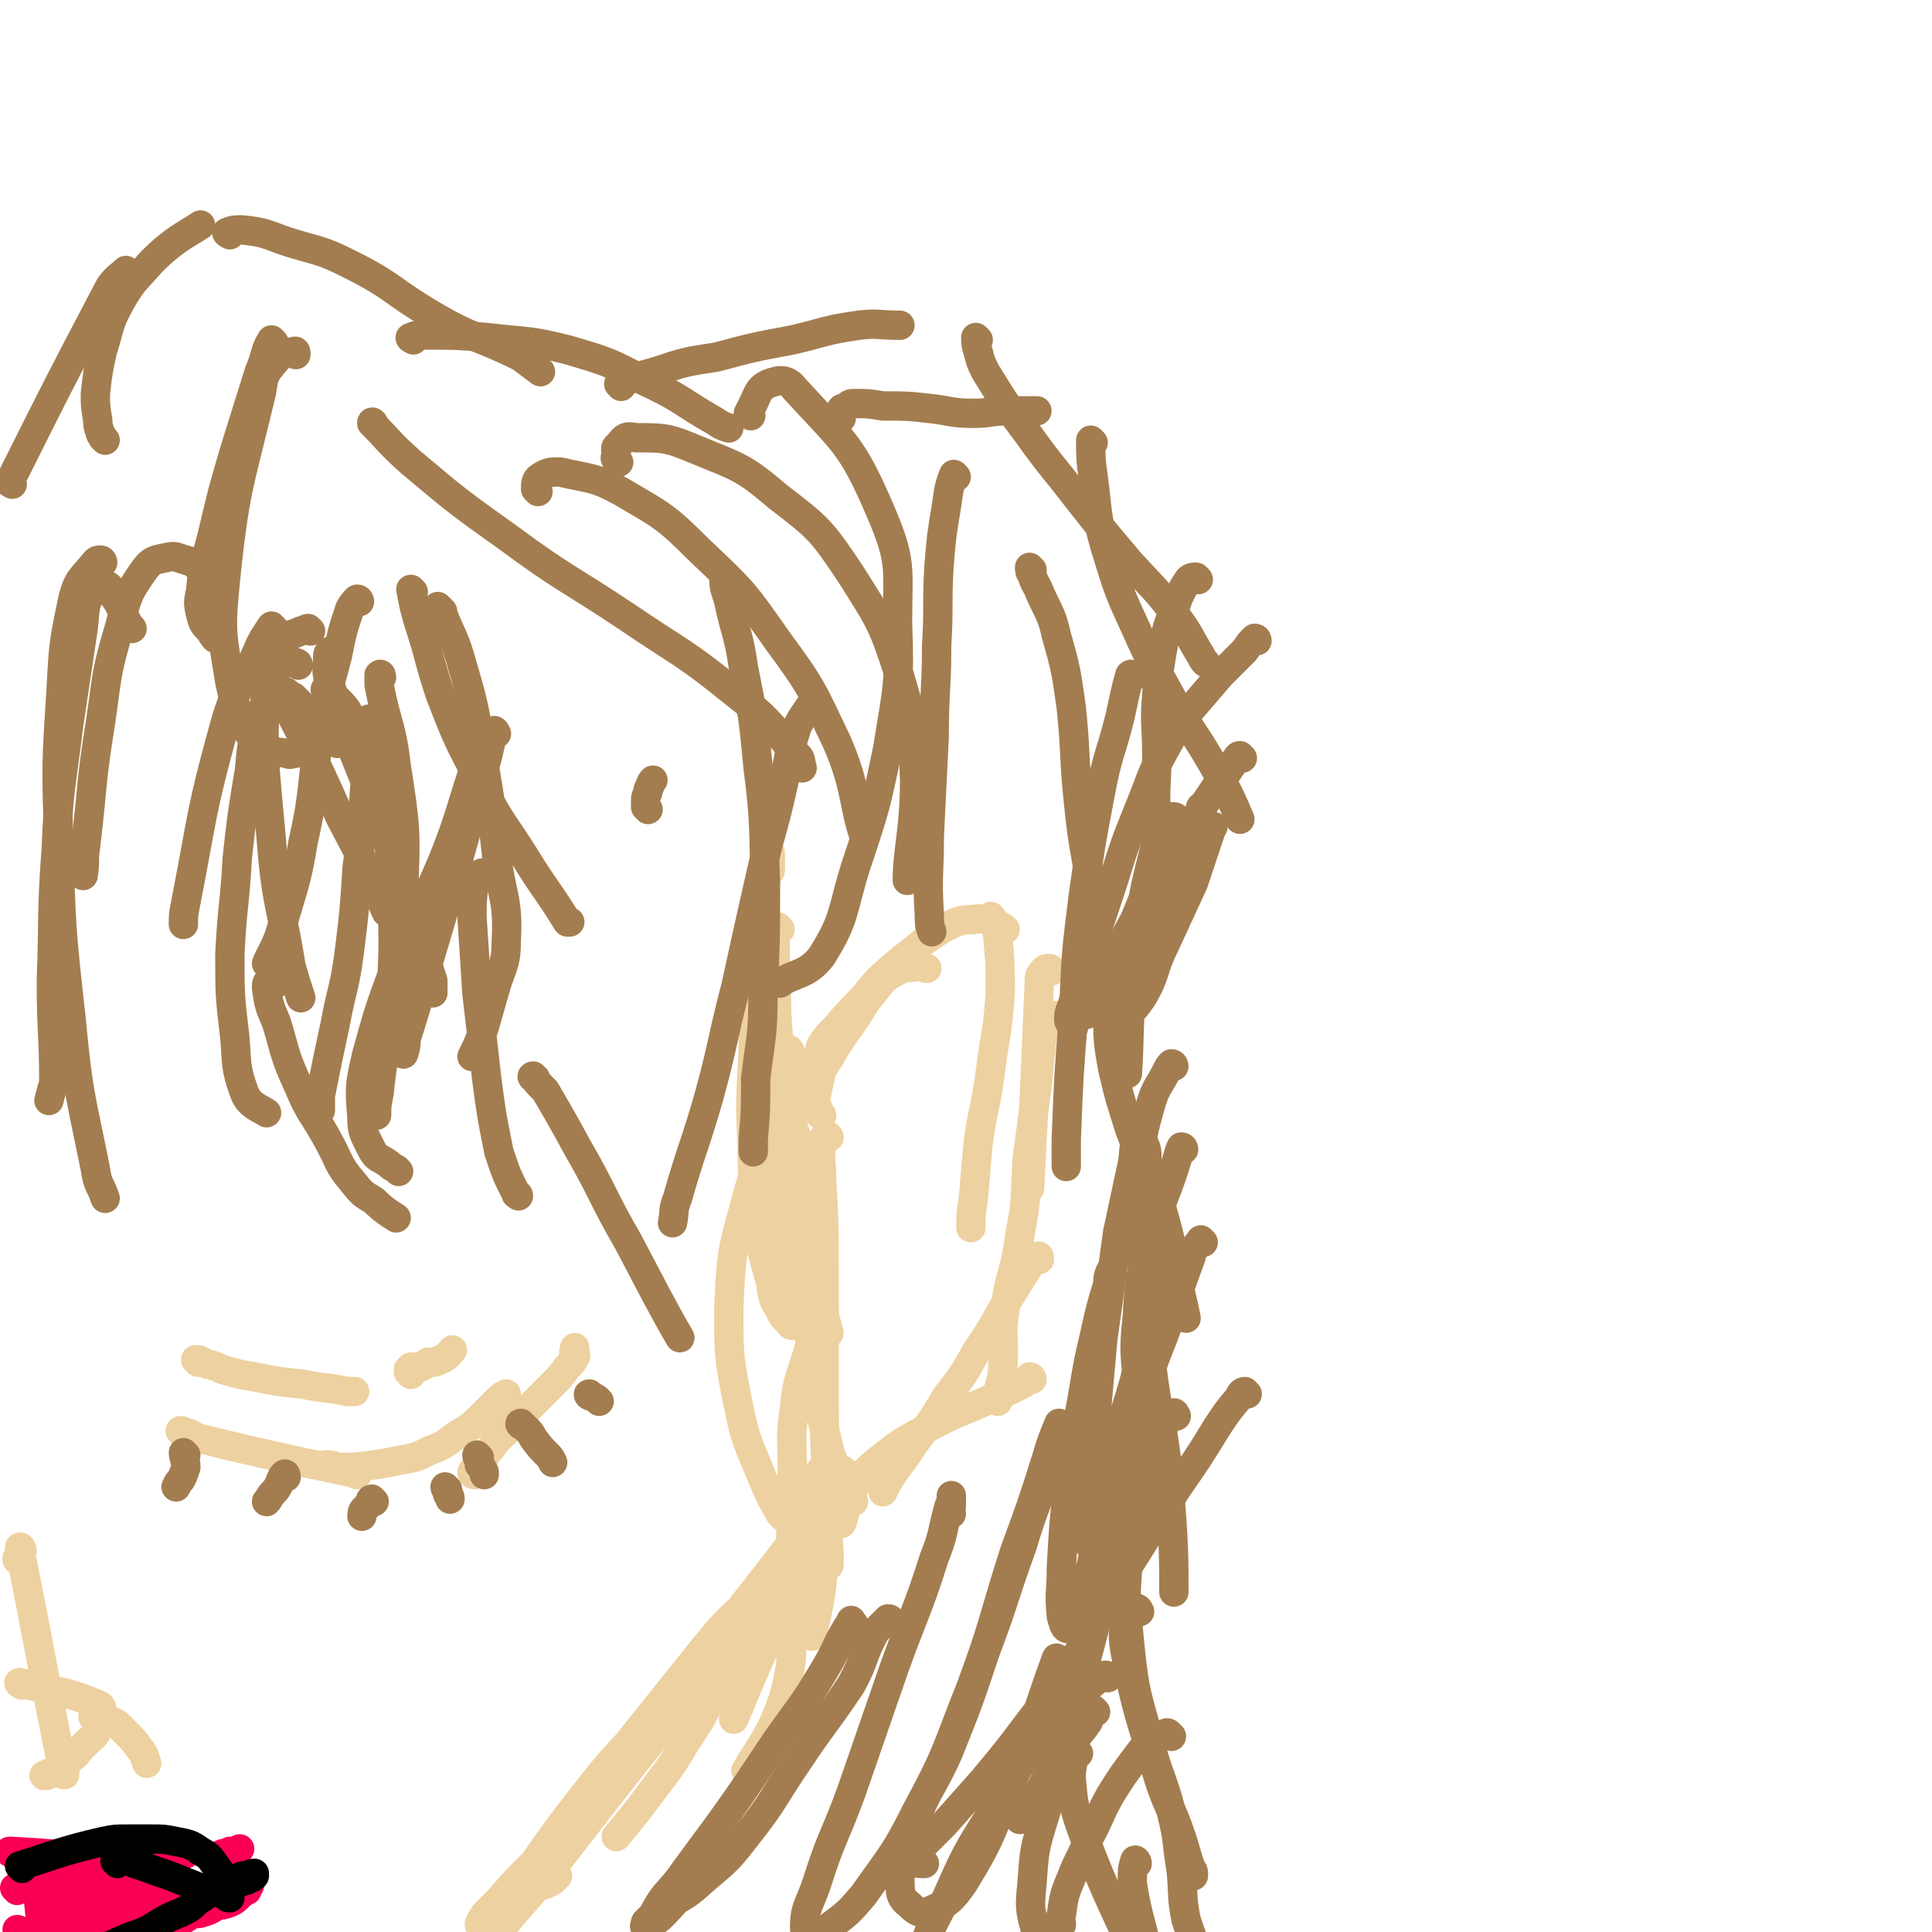 <svg viewBox='0 0 790 790' version='1.1' xmlns='http://www.w3.org/2000/svg' xmlns:xlink='http://www.w3.org/1999/xlink'><g fill='none' stroke='#EED1A0' stroke-width='12' stroke-linecap='round' stroke-linejoin='round'><path d='M312,395c0,-1 -1,-2 -1,-1 0,5 1,6 1,12 2,17 2,17 4,34 2,23 2,23 6,46 4,27 4,27 8,54 4,24 2,25 8,48 3,14 8,20 11,26 '/><path d='M319,380c0,0 -1,-1 -1,-1 -1,1 0,1 -1,3 0,7 0,7 0,14 1,21 0,21 3,41 2,23 3,23 7,46 4,24 5,24 9,47 1,8 1,8 3,15 '/><path d='M339,465c0,0 -1,-1 -1,-1 -1,1 -2,2 -2,3 -1,8 0,8 0,16 1,18 1,18 1,36 0,22 0,22 0,45 0,20 0,20 1,40 0,16 0,16 1,31 0,3 0,3 0,5 '/><path d='M337,541c-1,0 -1,-2 -1,-1 -4,6 -4,7 -6,14 -3,10 -4,10 -5,21 -2,13 -1,13 -1,27 -1,17 0,17 -1,34 0,4 1,4 1,8 '/><path d='M345,602c0,0 0,-1 -1,-1 -1,1 -1,1 -2,3 -2,1 -2,1 -2,3 -1,4 -1,4 -2,8 0,11 1,11 -1,22 -1,16 -3,23 -5,32 '/><path d='M334,607c-1,0 -1,-1 -1,-1 -2,0 -2,0 -3,2 -2,1 -1,2 -2,4 0,7 0,7 0,15 -1,15 -1,15 -3,31 -2,17 0,18 -4,34 -5,17 -11,23 -16,32 '/><path d='M340,613c0,-1 -1,-2 -1,-1 -2,2 -2,3 -4,6 -3,5 -3,5 -5,11 -4,10 -4,10 -7,20 -5,12 -5,12 -10,24 -7,15 -9,21 -13,30 '/><path d='M326,631c0,0 0,-1 -1,-1 -1,1 -1,2 -2,4 -4,5 -4,5 -8,11 -5,10 -5,10 -10,19 -5,12 -4,12 -10,23 -7,13 -7,14 -15,26 -7,12 -8,12 -16,23 -6,8 -8,10 -12,15 '/><path d='M340,625c0,0 0,-1 -1,-1 -4,2 -4,2 -8,5 -8,7 -8,7 -16,16 -9,10 -9,10 -17,21 -19,26 -18,26 -37,52 -8,10 -9,10 -17,20 -6,8 -6,8 -12,16 -6,8 -8,10 -11,16 0,2 3,0 5,-1 1,-1 1,-1 2,-2 '/><path d='M325,642c0,0 -2,0 -1,-1 1,-2 3,-2 4,-4 0,0 -1,0 -2,0 -3,1 -3,1 -6,4 -7,6 -7,6 -13,13 -11,10 -11,10 -20,21 -12,15 -12,15 -24,30 -12,15 -12,15 -24,30 -11,13 -10,14 -21,27 -7,7 -7,7 -14,15 -3,3 -3,3 -6,6 -1,2 -2,3 -2,4 0,0 2,-1 3,-2 5,-4 6,-4 11,-9 11,-13 10,-14 21,-28 15,-19 15,-19 30,-38 15,-18 14,-19 30,-36 10,-12 11,-11 22,-21 4,-4 4,-4 8,-8 1,-1 3,-1 3,-2 0,0 -2,0 -3,1 -4,4 -4,4 -7,8 -11,12 -10,13 -20,26 -17,21 -17,21 -34,42 -18,23 -18,23 -35,45 -13,16 -14,15 -26,32 -6,8 -6,8 -12,16 -1,2 -2,3 -3,3 0,1 1,-1 2,-2 3,-7 2,-7 6,-13 9,-15 10,-14 19,-29 13,-18 13,-19 27,-37 14,-18 15,-18 31,-35 13,-15 13,-14 27,-28 7,-8 8,-8 16,-16 2,-3 3,-3 5,-6 0,0 0,-1 -1,-1 -2,1 -2,1 -4,3 -5,5 -5,5 -10,11 -13,14 -12,14 -25,29 -14,17 -13,17 -27,34 -10,12 -10,12 -19,23 -4,4 -9,9 -8,8 2,-3 7,-8 14,-15 12,-15 13,-15 25,-30 17,-22 16,-22 33,-44 15,-20 15,-19 30,-39 8,-10 8,-10 14,-21 2,-3 2,-4 3,-8 0,-1 -1,-2 -2,-2 0,-1 -1,-1 -2,0 -1,1 -1,1 -2,3 -2,2 -2,2 -3,4 -1,3 -1,3 -2,6 -1,3 -1,3 -2,6 -1,2 0,2 -1,4 -1,1 0,2 -1,2 -1,1 -2,0 -3,0 -3,-2 -3,-2 -5,-4 -4,-7 -4,-7 -7,-14 -6,-15 -7,-15 -10,-30 -4,-20 -4,-20 -4,-40 1,-22 1,-22 7,-44 5,-19 7,-18 14,-37 3,-9 3,-9 5,-19 0,-3 0,-3 -1,-5 0,-1 -1,-1 -2,-1 -1,0 -1,0 -2,1 -1,2 -1,2 -1,4 -1,3 -1,3 -1,6 -1,4 -1,4 0,9 0,9 0,9 1,18 1,12 1,12 2,23 1,10 1,10 3,21 1,8 1,8 2,16 0,5 0,5 0,10 0,3 0,3 -1,5 0,0 -1,0 -1,-1 -2,-2 -3,-2 -4,-5 -3,-5 -3,-5 -4,-12 -4,-14 -4,-14 -6,-30 -2,-18 -1,-19 -2,-38 0,-17 1,-17 1,-34 1,-11 1,-11 1,-22 0,-5 -1,-5 -1,-11 0,-2 0,-2 -1,-5 0,0 1,-1 1,-1 0,1 0,2 1,4 0,4 0,4 1,8 1,7 1,7 3,15 3,15 2,15 6,29 3,16 4,16 8,31 3,13 3,13 6,26 2,5 2,5 2,11 1,1 1,2 0,3 -1,1 -2,2 -3,1 -2,0 -2,-1 -4,-3 -3,-6 -5,-5 -6,-12 -8,-36 -9,-37 -13,-73 -2,-20 0,-20 1,-40 1,-16 1,-16 3,-32 1,-2 0,-3 1,-3 0,-1 1,0 1,1 0,3 0,3 0,5 0,1 0,1 0,2 '/><path d='M335,436c0,0 -1,0 -1,-1 0,0 0,0 0,-1 0,-1 0,-1 1,-3 0,-2 0,-2 1,-4 2,-3 2,-3 5,-6 6,-7 8,-9 12,-13 '/><path d='M333,511c0,0 -1,0 -1,-1 -6,-3 -7,-2 -12,-6 -6,-5 -9,-6 -10,-13 -2,-12 0,-14 5,-26 2,-6 4,-5 8,-10 4,-5 4,-5 8,-11 4,-5 4,-5 8,-11 4,-7 4,-7 9,-14 5,-7 4,-7 9,-13 4,-5 4,-6 10,-9 4,-2 5,-1 9,-2 2,0 2,1 3,1 '/><path d='M336,456c-1,0 -1,-1 -1,-1 -1,-4 -2,-4 -1,-8 2,-10 2,-10 6,-19 5,-10 5,-11 13,-20 7,-9 8,-9 16,-16 8,-6 8,-7 16,-12 6,-3 7,-4 13,-4 6,-1 6,1 11,3 1,0 1,0 2,1 '/><path d='M406,376c0,0 -1,-2 -1,-1 1,3 3,4 3,8 1,11 1,11 1,23 -1,16 -2,16 -4,32 -2,15 -3,15 -5,29 -1,11 -1,12 -2,23 -1,6 -1,8 -1,12 '/><path d='M430,397c0,0 0,-1 -1,-1 -1,0 -2,0 -3,2 -1,1 -1,1 -1,3 -1,23 -1,23 -2,46 -1,19 -1,19 -2,39 '/><path d='M434,417c0,-1 0,-1 -1,-1 -1,-1 -1,-1 -2,0 -1,0 -2,0 -2,2 -2,3 -2,3 -3,7 -1,10 -1,10 -2,20 -2,14 -2,14 -4,29 -1,16 0,16 -3,31 -2,16 -4,15 -6,30 -2,12 0,12 -1,24 0,5 -1,5 -2,11 0,1 0,1 0,3 '/><path d='M425,515c0,-1 0,-2 -1,-1 -2,1 -2,2 -4,5 -5,8 -5,8 -10,16 -5,9 -5,9 -11,18 -5,9 -5,9 -12,18 -6,10 -6,10 -13,19 -5,8 -6,8 -11,16 -1,2 -1,2 -2,4 '/><path d='M422,564c0,0 0,-1 -1,-1 -1,1 -1,2 -3,3 -6,3 -6,3 -13,6 -13,6 -13,5 -26,12 -11,6 -11,6 -21,14 -6,5 -6,6 -10,12 -3,6 -2,9 -4,13 '/></g>
<g fill='none' stroke='#A37D4F' stroke-width='12' stroke-linecap='round' stroke-linejoin='round'><path d='M118,284c-1,0 -2,-1 -1,-1 0,0 1,1 3,2 9,9 12,13 18,19 '/><path d='M122,272c0,0 0,-1 -1,-1 -2,-1 -3,-1 -5,-2 -2,0 -4,0 -4,1 -1,3 -1,4 0,7 4,11 5,11 10,21 9,18 9,18 17,36 10,19 10,19 19,39 0,0 0,0 0,0 '/><path d='M147,246c0,0 0,-1 -1,-1 -1,1 -2,2 -3,4 -3,9 -3,9 -5,19 -4,16 -5,15 -7,31 -4,22 -2,23 -7,45 -3,18 -4,18 -9,36 -2,7 -5,11 -6,14 '/><path d='M112,257c-1,0 -1,-1 -1,-1 -4,6 -4,6 -7,13 -6,13 -8,13 -12,27 -10,36 -9,37 -16,73 -1,5 -1,5 -1,9 '/><path d='M80,231c0,0 0,-1 -1,-1 -1,-1 -1,0 -3,-1 -4,-1 -4,-2 -8,-1 -5,1 -6,1 -9,5 -7,10 -7,11 -10,23 -6,20 -5,20 -8,40 -4,25 -3,25 -6,50 -1,6 0,6 -1,12 '/><path d='M54,257c0,0 0,0 -1,-1 -3,-5 -2,-5 -5,-10 -3,-4 -2,-6 -5,-7 -2,-1 -4,-1 -5,2 -4,7 -3,8 -4,16 -3,20 -3,20 -6,40 -3,25 -4,25 -5,50 -2,27 -1,27 -2,54 0,21 1,21 1,42 -1,3 -1,3 -2,7 '/><path d='M42,230c0,0 0,-1 -1,-1 -2,0 -2,1 -3,2 -5,6 -6,6 -8,13 -4,19 -4,19 -5,38 -2,31 -2,31 -1,61 1,37 1,37 5,73 3,32 4,32 10,62 1,7 2,6 4,12 '/><path d='M127,258c0,0 -1,-1 -1,-1 -1,0 -2,1 -3,1 -4,2 -5,1 -8,4 -4,5 -6,6 -6,13 -2,34 -1,35 2,69 2,26 4,26 8,51 2,7 2,7 4,13 '/><path d='M137,267c0,0 0,-1 -1,-1 -1,0 -2,1 -2,2 0,6 -1,6 1,12 10,32 12,31 23,63 6,17 5,17 11,34 4,12 4,12 8,24 0,3 0,3 0,5 '/><path d='M134,283c0,-1 -1,-2 -1,-1 1,0 2,1 4,3 5,5 5,5 8,12 6,14 7,14 11,29 4,18 3,19 4,37 1,22 1,22 0,44 -1,20 -3,20 -5,40 -1,5 -1,5 -1,9 '/><path d='M156,277c0,0 0,-2 -1,-1 0,1 0,2 0,4 3,16 5,16 7,33 4,26 4,26 3,53 0,18 0,19 -4,37 -4,19 -8,26 -11,37 '/><path d='M152,295c0,0 -1,-1 -1,-1 -1,3 0,4 0,7 -1,12 -1,12 -2,23 -1,16 -1,16 -3,31 -1,16 -1,17 -3,33 -2,16 -3,15 -6,31 -3,14 -3,14 -6,29 0,3 0,3 0,6 '/><path d='M110,289c-1,0 -1,-2 -1,-1 -2,2 -2,2 -3,5 -3,11 -3,11 -4,22 -3,18 -3,18 -5,36 -1,19 -2,19 -3,39 0,17 0,17 2,34 1,11 0,12 4,23 2,5 6,6 9,8 '/><path d='M113,402c0,-1 -1,-1 -1,-1 -1,-1 -2,-1 -2,0 -1,1 -1,1 -1,3 1,7 1,7 4,14 4,13 3,13 9,26 5,12 6,11 12,22 5,9 4,10 10,17 4,5 4,5 9,8 4,4 6,5 9,7 '/><path d='M163,479c-1,-1 -1,-1 -1,-1 -2,-1 -2,-1 -3,-2 -4,-3 -5,-2 -7,-6 -3,-6 -4,-7 -4,-13 -1,-13 -1,-13 2,-26 5,-18 5,-18 12,-37 9,-21 10,-21 19,-42 8,-20 7,-21 14,-41 1,-5 1,-5 3,-10 '/><path d='M169,242c0,0 -1,-1 -1,-1 1,5 1,6 3,13 5,15 4,15 9,30 7,18 7,18 16,35 8,17 9,16 19,32 8,13 9,13 17,26 0,0 0,0 1,0 '/><path d='M181,250c-1,0 -1,0 -1,-1 -1,0 -1,-1 -1,-1 1,1 1,1 2,3 4,10 5,10 8,21 6,20 5,20 9,41 3,18 3,18 5,36 2,18 5,18 4,36 0,10 -2,10 -5,21 -2,7 -2,7 -4,14 -2,6 -3,8 -5,12 '/><path d='M203,300c0,0 -1,-2 -1,-1 -1,1 0,2 -1,3 -2,9 -2,9 -5,18 -10,37 -10,37 -21,74 -4,15 -4,15 -9,31 0,3 0,3 -1,6 '/><path d='M198,358c-1,0 -1,-1 -1,-1 -2,1 -2,2 -3,4 -1,7 -1,7 -1,14 1,15 1,15 2,31 2,17 2,17 4,35 2,15 2,15 5,30 3,9 3,9 7,17 0,1 1,0 1,1 '/><path d='M219,441c-1,0 -2,-1 -1,-1 1,2 2,3 5,6 7,12 7,12 13,23 11,19 10,20 21,39 10,19 14,27 21,39 '/><path d='M265,331c0,0 0,0 -1,-1 0,-1 0,-1 0,-3 0,-2 1,-2 1,-4 1,-2 1,-3 2,-4 '/><path d='M297,238c0,0 -1,-1 -1,-1 0,4 1,5 2,9 3,14 4,13 6,27 4,20 4,20 6,41 3,23 2,24 3,47 0,23 0,23 -1,45 0,18 -1,18 -3,35 0,13 0,13 -1,25 0,3 0,3 0,5 '/><path d='M332,290c0,0 0,-1 -1,-1 -2,3 -3,4 -5,8 -4,12 -3,12 -6,25 -4,18 -5,18 -9,36 -5,22 -5,22 -10,45 -6,23 -5,23 -11,45 -6,21 -7,21 -13,42 -2,5 -1,5 -2,10 '/><path d='M5,198c0,0 -2,-1 -1,-1 20,-40 20,-40 41,-80 3,-4 4,-4 6,-6 1,-1 0,0 0,1 '/><path d='M43,180c0,0 0,0 -1,-1 0,-1 -1,-1 -1,-2 -1,-3 -1,-3 -1,-5 -1,-6 -1,-6 -1,-11 1,-9 1,-9 3,-18 3,-9 2,-10 7,-19 5,-9 6,-9 13,-17 9,-9 14,-11 20,-15 '/><path d='M94,96c0,0 -2,-1 -1,-1 2,-1 3,-1 6,-1 10,1 10,2 19,5 13,4 13,3 25,9 18,9 17,11 34,21 17,10 18,8 36,17 4,3 4,3 8,6 '/><path d='M169,139c0,0 -2,-1 -1,-1 2,-1 3,-1 7,-1 12,0 12,0 24,1 17,2 17,1 33,5 17,5 17,5 32,13 15,7 14,8 28,16 3,2 3,2 6,3 '/><path d='M254,158c0,0 -1,-1 -1,-1 7,-3 8,-3 15,-5 12,-4 12,-4 25,-6 15,-4 15,-4 31,-7 13,-3 13,-4 27,-6 8,-1 8,0 17,0 0,0 0,0 0,0 '/><path d='M344,171c0,0 0,0 -1,-1 0,0 0,-1 1,-2 0,-1 0,-1 1,-1 2,-1 2,-2 4,-2 6,0 6,0 12,1 10,0 10,0 19,1 9,1 9,2 18,2 7,0 7,-1 14,-1 6,0 6,0 11,0 1,0 1,0 1,0 '/><path d='M400,139c0,0 -1,-1 -1,-1 0,2 0,3 1,6 1,4 1,4 3,8 8,13 8,13 17,25 10,14 10,13 20,26 11,14 11,14 22,27 10,11 11,11 19,22 6,8 5,8 10,16 1,2 1,2 2,3 '/><path d='M447,181c0,0 -1,-1 -1,-1 0,7 0,8 1,15 2,15 1,15 5,29 5,16 5,17 12,32 7,16 8,16 16,31 7,12 8,12 15,24 7,12 9,17 12,24 '/><path d='M490,237c0,0 -1,-1 -1,-1 -1,0 -2,0 -3,1 -2,3 -2,3 -4,7 -3,9 -4,9 -6,18 -2,11 -2,11 -3,22 -1,12 0,12 0,25 0,13 -1,13 0,26 0,14 0,14 1,28 0,3 1,3 2,6 '/><path d='M514,262c0,0 0,-1 -1,-1 -2,2 -2,2 -4,5 -5,5 -5,5 -10,10 -6,7 -6,7 -12,14 -6,8 -6,8 -11,17 -6,11 -5,11 -10,23 -6,15 -6,15 -11,31 -5,15 -5,15 -10,31 -3,8 -3,8 -6,17 -1,4 -2,4 -2,8 0,1 1,2 2,3 '/><path d='M508,310c-1,0 -1,-1 -1,-1 -1,0 -1,1 -2,2 -4,6 -4,6 -8,11 -6,9 -6,9 -12,18 -6,8 -6,8 -11,17 -6,9 -6,9 -10,19 -5,9 -5,9 -8,19 -3,7 -4,7 -5,14 0,3 0,5 2,6 2,2 3,2 6,0 5,-2 5,-3 8,-7 6,-10 4,-11 9,-21 6,-13 6,-13 12,-26 3,-9 3,-9 6,-18 1,-3 2,-6 2,-5 -1,0 -2,4 -4,7 -4,6 -4,6 -8,12 -6,9 -6,9 -13,18 -5,7 -5,7 -10,15 -5,6 -5,5 -9,11 -3,5 -4,4 -6,9 -2,2 -2,3 -3,5 0,0 2,0 2,-1 9,-12 10,-12 18,-26 8,-14 8,-14 16,-29 5,-11 5,-11 9,-22 2,-3 3,-6 3,-7 0,0 0,2 -1,4 -2,5 -2,5 -5,10 -4,8 -4,8 -9,16 -5,9 -6,9 -10,18 -4,7 -4,7 -7,15 -2,6 -2,6 -2,12 -1,7 0,7 0,13 0,2 0,2 0,3 '/><path d='M112,140c0,0 -1,-1 -1,-1 -3,5 -2,6 -5,13 -5,16 -5,16 -10,32 -5,17 -5,17 -9,34 -3,12 -4,12 -5,24 -1,4 -1,5 0,9 1,4 1,4 4,7 1,2 2,3 2,3 '/><path d='M121,145c0,-1 0,-2 -1,-1 -3,0 -4,0 -6,2 -5,6 -6,6 -7,14 -9,38 -11,39 -15,79 -2,20 -1,21 2,40 3,13 3,15 11,25 4,4 6,3 12,4 2,1 2,0 4,0 '/><path d='M153,174c0,-1 -1,-2 -1,-1 7,7 7,8 16,16 19,16 19,16 40,31 23,17 24,16 48,32 22,15 23,14 44,31 14,11 14,12 25,25 3,2 2,3 3,6 '/><path d='M220,201c0,0 -1,-1 -1,-1 0,-2 0,-4 2,-5 3,-2 4,-2 8,-2 13,3 14,2 25,8 17,10 18,10 32,24 18,17 18,17 32,37 14,19 14,20 24,41 8,18 7,26 11,38 '/><path d='M253,189c0,0 -1,0 -1,-1 -1,-1 0,-1 0,-2 0,-2 -1,-3 1,-4 2,-3 3,-4 7,-3 12,0 13,0 25,5 17,7 19,7 33,19 17,13 18,14 30,32 12,19 13,20 20,42 6,20 5,21 6,42 0,20 -3,29 -3,41 '/><path d='M307,170c0,-1 -1,-1 -1,-1 1,-2 1,-2 2,-4 2,-4 2,-6 6,-8 5,-2 8,-2 11,2 20,22 23,22 35,50 9,21 7,23 7,46 1,25 0,26 -4,51 -5,24 -5,24 -13,48 -6,19 -4,21 -14,37 -6,8 -12,7 -17,11 '/><path d='M391,195c0,0 -1,-1 -1,-1 -2,5 -2,6 -3,13 -2,12 -2,12 -3,24 -1,16 0,16 -1,33 0,18 -1,18 -1,37 -1,21 -1,21 -2,41 0,16 -1,16 0,32 0,4 0,4 1,7 '/><path d='M422,233c-1,0 -1,-1 -1,-1 0,1 0,2 1,3 1,4 2,4 3,7 4,9 5,9 7,18 4,14 4,15 6,29 2,19 1,20 3,39 2,20 3,20 6,40 2,17 2,24 4,35 '/><path d='M463,277c0,0 0,-2 -1,-1 -2,7 -2,8 -4,17 -4,16 -5,15 -8,31 -4,21 -4,21 -7,42 -3,24 -3,24 -4,49 -2,25 -2,25 -3,51 0,5 0,5 0,11 '/><path d='M481,335c0,0 0,-1 -1,-1 -1,0 -2,0 -2,1 -3,2 -4,2 -4,5 -7,27 -7,27 -10,55 -3,22 -2,31 -3,44 '/><path d='M462,386c0,0 -1,-1 -1,-1 -1,1 -2,1 -3,3 -1,2 -2,3 -2,6 -2,10 -3,10 -3,20 0,11 0,12 2,23 3,13 3,12 7,25 6,16 8,15 13,32 5,17 4,18 8,36 1,4 1,4 2,9 '/><path d='M480,436c0,0 0,-1 -1,-1 -1,1 -1,1 -2,3 -3,6 -4,6 -6,12 -4,14 -4,14 -5,29 -1,18 0,18 1,36 1,22 1,22 4,44 3,24 5,24 7,49 2,21 2,30 2,43 '/><path d='M492,508c0,0 -1,-1 -1,-1 -2,3 -3,3 -4,7 -4,11 -4,11 -8,23 -5,16 -7,16 -11,33 -8,37 -6,37 -15,74 -7,28 -7,28 -15,57 -4,12 -3,12 -9,24 -5,10 -8,13 -12,19 '/><path d='M510,570c-1,0 -1,-1 -1,-1 -1,0 -2,1 -2,2 -5,6 -5,6 -9,12 -8,13 -8,13 -17,26 -10,16 -10,16 -20,32 -10,16 -9,17 -19,33 -10,16 -10,16 -21,30 -9,12 -9,12 -19,24 -8,9 -8,9 -16,18 -5,5 -5,5 -10,10 -1,2 -3,3 -3,5 1,1 4,1 5,1 '/><path d='M453,686c0,0 0,-1 -1,-1 -1,0 -1,1 -2,1 -3,2 -3,2 -6,5 -9,9 -10,8 -18,19 -12,15 -11,16 -21,32 -10,16 -10,16 -18,34 -7,14 -8,14 -12,29 -3,9 -3,9 -3,19 0,9 2,8 4,17 1,2 1,2 1,4 '/><path d='M349,664c-1,-1 -1,-2 -1,-1 -6,9 -5,10 -11,20 -9,15 -9,14 -19,28 -18,27 -18,27 -38,54 -6,9 -8,8 -13,18 -3,5 -1,6 -2,12 '/><path d='M364,663c0,-1 0,-1 -1,-1 0,0 0,1 -1,1 -2,2 -2,2 -4,4 -6,11 -4,11 -10,22 -10,15 -11,15 -21,30 -11,16 -10,17 -22,32 -9,12 -10,11 -21,21 -6,5 -7,4 -14,9 -3,2 -3,2 -6,5 0,1 -1,2 0,2 3,-2 4,-2 7,-5 8,-8 10,-12 14,-17 '/><path d='M389,619c-1,0 -1,0 -1,-1 0,-1 0,-1 1,-2 0,-2 0,-2 0,-4 0,0 0,-1 0,0 0,1 0,2 -1,4 -3,11 -2,11 -6,21 -7,22 -8,22 -16,44 -9,26 -9,26 -18,52 -7,19 -8,18 -14,37 -3,9 -5,10 -5,18 0,2 1,3 3,3 3,0 4,-1 7,-3 8,-6 8,-6 14,-13 12,-17 13,-17 22,-35 13,-24 12,-25 22,-50 10,-27 9,-28 18,-56 7,-19 7,-19 13,-38 2,-7 3,-9 5,-14 0,0 0,2 0,3 -2,7 -2,7 -4,14 -5,17 -6,16 -11,33 -8,22 -7,22 -15,43 -7,21 -7,21 -15,41 -7,16 -9,15 -15,32 -4,10 -4,10 -5,20 0,6 0,8 4,11 3,3 5,4 9,2 7,-3 8,-4 13,-11 11,-18 10,-18 18,-37 11,-27 14,-39 20,-55 '/><path d='M455,521c0,0 -1,-2 -1,-1 -1,2 -1,3 -1,5 -3,10 -3,10 -5,19 -3,13 -3,13 -5,25 -3,18 -4,18 -6,36 -2,18 -2,18 -3,36 0,10 -1,10 0,20 1,3 1,5 3,5 1,0 2,-3 3,-5 4,-10 3,-10 6,-20 5,-22 4,-22 9,-45 6,-25 8,-24 13,-50 4,-21 3,-22 4,-44 0,-14 -1,-14 -3,-27 0,-5 0,-5 -2,-9 0,0 -2,0 -2,0 -2,4 -1,5 -2,10 -3,14 -3,14 -6,28 -3,22 -3,22 -6,43 -2,22 -2,22 -4,45 -1,14 -1,14 -1,29 -1,5 -2,6 -1,10 1,2 2,2 3,1 4,-1 5,-3 7,-4 '/><path d='M484,470c0,0 0,-1 -1,-1 -1,2 -1,3 -2,6 -4,13 -5,13 -9,26 -5,19 -6,19 -7,38 -2,17 0,18 1,36 0,16 0,16 2,32 1,4 1,4 2,8 '/><path d='M481,579c0,0 -1,-2 -1,-1 -6,7 -8,8 -11,17 -6,18 -6,18 -7,37 -2,20 -2,21 0,41 2,20 3,20 8,39 4,15 5,14 9,29 3,12 2,12 4,24 1,10 0,10 2,20 2,6 3,9 5,13 '/><path d='M466,659c0,0 -1,-2 -1,-1 -2,1 -3,1 -4,4 -2,6 -2,6 -1,13 5,26 6,26 14,53 4,12 5,11 9,23 2,6 2,7 4,13 1,1 1,1 1,3 '/><path d='M479,710c0,0 -1,-1 -1,-1 -1,-1 -1,0 -2,0 -2,1 -2,1 -4,2 -4,3 -4,3 -7,7 -6,8 -6,8 -11,16 -5,9 -4,9 -9,18 -3,8 -4,8 -7,16 -3,7 -3,8 -4,15 -1,2 0,2 0,4 '/><path d='M448,700c0,0 -1,-1 -1,-1 -1,1 -1,2 -2,5 -4,6 -5,5 -7,12 -6,13 -7,13 -11,27 -4,13 -4,13 -5,27 -1,10 -1,11 2,21 1,6 2,5 5,11 1,1 1,1 2,2 '/><path d='M441,717c0,0 -1,-1 -1,-1 -1,4 -2,6 -2,11 1,11 1,12 5,23 10,27 14,32 23,54 '/><path d='M465,762c0,-1 -1,-2 -1,-1 -1,3 -1,4 -1,9 2,14 5,20 6,28 '/></g>
<g fill='none' stroke='#EED1A0' stroke-width='12' stroke-linecap='round' stroke-linejoin='round'><path d='M75,586c0,0 -2,-1 -1,-1 1,0 1,1 3,1 2,1 2,1 4,2 12,3 12,3 25,6 9,2 9,2 18,4 10,2 10,2 19,4 2,0 2,0 3,1 '/><path d='M134,600c0,0 -2,-1 -1,-1 2,0 3,0 5,1 3,0 3,0 6,0 10,-1 10,-1 20,-3 6,-1 6,-1 12,-4 6,-2 6,-3 12,-7 5,-3 5,-3 10,-8 3,-3 3,-3 6,-6 1,-1 1,-1 3,-2 '/><path d='M194,603c0,0 -1,0 -1,-1 1,-2 2,-2 4,-5 2,-2 1,-2 4,-5 3,-5 4,-4 8,-9 4,-4 4,-4 9,-9 4,-4 4,-4 8,-8 3,-3 3,-3 6,-7 2,-2 2,-2 3,-4 1,-1 0,-1 0,-1 -1,-1 0,-2 0,-3 '/><path d='M81,557c0,0 -1,-1 -1,-1 1,0 2,0 3,1 2,1 2,1 3,1 3,1 3,1 5,2 7,2 7,2 13,3 10,2 10,2 20,3 9,2 9,1 18,3 1,0 1,0 3,0 '/><path d='M168,562c0,0 0,0 -1,-1 0,-1 0,-1 0,-1 1,-1 1,-1 1,-1 2,0 2,0 4,0 2,-1 2,-1 3,-2 3,0 3,0 5,-1 3,-1 4,-3 5,-4 '/></g>
<g fill='none' stroke='#A37D4F' stroke-width='12' stroke-linecap='round' stroke-linejoin='round'><path d='M76,595c0,0 -1,-1 -1,-1 0,2 1,3 1,6 -1,3 -1,3 -2,5 -1,1 -1,1 -2,3 '/><path d='M117,604c0,0 0,-2 -1,-1 -1,1 -1,2 -2,4 -1,2 -1,2 -2,3 -2,2 -2,3 -3,4 '/><path d='M153,614c-1,0 -1,-1 -1,-1 -1,0 0,1 -1,2 -1,1 -1,1 -2,2 -1,1 -1,2 -1,3 '/><path d='M183,609c0,0 -1,-1 -1,-1 0,1 1,1 1,3 1,1 1,1 1,2 '/><path d='M196,596c0,0 -1,-1 -1,-1 0,1 1,2 1,4 1,1 1,1 2,3 0,1 0,1 0,1 '/><path d='M214,583c-1,0 -2,-1 -1,-1 0,1 1,1 2,2 2,2 2,2 3,4 3,4 3,4 6,7 1,1 1,1 2,3 '/><path d='M242,571c-1,0 -2,-1 -1,-1 0,0 1,1 3,2 0,0 0,0 1,1 0,0 0,0 0,0 '/></g>
<g fill='none' stroke='#F90052' stroke-width='12' stroke-linecap='round' stroke-linejoin='round'><path d='M5,758c0,0 -2,-1 -1,-1 20,1 24,2 43,3 '/><path d='M33,772c0,-1 -1,-1 -1,-1 2,-1 3,-1 6,-1 2,-1 2,0 4,-1 6,-1 6,-1 11,-3 5,-2 5,-2 11,-4 4,-1 6,-2 8,-3 '/><path d='M54,768c0,0 -1,-1 -1,-1 1,-1 2,-2 3,-3 2,-1 2,-1 3,-1 3,-2 3,-2 5,-3 3,-1 3,-1 6,-2 3,0 3,0 6,0 1,-1 2,-1 3,-2 '/><path d='M88,761c0,0 -1,-1 -1,-1 1,-1 2,-1 4,-2 1,0 1,0 3,-1 2,0 3,0 4,-1 '/><path d='M9,761c0,0 -1,-1 -1,-1 15,3 17,3 33,7 5,2 5,2 9,4 3,1 3,2 6,3 2,1 2,1 4,1 1,1 1,1 3,1 1,0 1,0 3,0 2,0 2,0 4,0 2,0 2,0 3,0 2,0 2,0 4,0 2,0 2,0 3,0 2,0 2,0 3,0 2,-1 2,-1 3,-1 1,-1 2,0 3,-1 1,0 1,-1 2,-1 1,-1 1,-1 2,-1 1,-1 1,-1 1,-1 1,-1 1,-1 2,-1 1,0 1,0 2,-1 1,0 1,0 2,-1 0,0 1,0 1,0 1,0 1,0 1,1 0,0 0,0 0,1 0,0 0,0 0,1 -1,1 -1,1 -1,2 -2,1 -2,1 -3,2 -2,2 -2,2 -4,3 -3,1 -3,1 -5,1 -3,2 -3,2 -6,3 -3,1 -3,0 -5,1 -3,2 -3,2 -5,3 -3,1 -3,1 -6,3 -2,1 -2,1 -4,3 -3,2 -2,2 -5,4 -1,2 -1,2 -3,4 -2,1 -2,1 -4,3 -1,2 -1,1 -2,3 -2,2 -2,2 -3,4 -2,2 -1,2 -3,4 -1,3 -1,3 -3,5 -1,2 -1,2 -2,4 -1,1 -2,1 -2,2 0,1 0,2 1,2 '/><path d='M63,784c0,0 -1,-1 -1,-1 -2,0 -2,1 -3,1 -1,1 -1,1 -2,1 -1,0 -1,0 -2,0 -3,1 -3,1 -5,2 -3,0 -3,0 -6,1 -3,1 -3,1 -7,1 -3,1 -3,1 -6,1 -1,0 -1,1 -3,0 -1,0 -1,0 -1,0 0,-1 0,-1 0,-1 1,-2 1,-2 3,-2 3,-2 3,-2 6,-3 5,-2 5,-3 10,-4 6,-2 6,-2 12,-3 6,-1 6,-1 11,-1 2,0 5,1 5,1 -1,1 -3,1 -6,1 -4,1 -4,1 -7,2 -5,0 -5,0 -9,1 -5,0 -5,0 -10,0 -5,1 -5,1 -10,1 -3,1 -3,1 -7,1 -2,0 -2,0 -4,0 -1,0 -1,0 -1,0 2,0 2,0 5,-1 2,0 2,0 5,-1 3,0 3,0 6,-1 3,0 3,0 6,-1 2,0 2,0 5,0 1,0 2,0 3,-1 0,-1 1,-1 0,-2 -1,-1 -1,-1 -3,-2 -3,-1 -3,-1 -6,-1 -3,-1 -3,-1 -6,-1 -2,0 -2,0 -5,1 -2,0 -2,0 -4,0 -1,0 -1,0 -2,0 -1,0 0,0 -1,0 0,1 -1,1 -1,1 1,1 2,1 3,3 1,0 1,0 1,0 '/><path d='M15,759c-1,0 -1,-2 -1,-1 3,32 3,33 7,67 0,1 0,1 -1,2 '/><path d='M8,790c0,-1 -1,-1 -1,-1 '/><path d='M7,773c0,-1 -1,-1 -1,-1 '/></g>
<g fill='none' stroke='#000000' stroke-width='12' stroke-linecap='round' stroke-linejoin='round'><path d='M9,764c0,0 -1,-1 -1,-1 16,-5 17,-6 34,-10 5,-1 5,-1 10,-1 5,0 5,0 10,0 5,0 5,0 10,1 5,1 6,1 10,4 4,2 4,3 7,7 3,4 2,5 4,9 '/><path d='M48,762c0,0 -1,-1 -1,-1 1,-1 1,-1 3,-1 0,0 1,0 1,0 2,1 2,1 4,2 3,1 3,1 6,2 5,2 6,2 11,4 5,2 5,2 10,4 5,1 5,1 10,3 1,1 1,1 2,1 '/><path d='M92,773c0,0 -1,0 -1,-1 0,-1 1,-1 1,-1 1,-1 1,-1 3,-2 1,-1 1,-1 2,-1 2,-1 2,-1 3,-1 2,0 2,-1 4,-1 0,0 0,1 0,1 -1,1 -1,1 -2,1 -1,1 -1,1 -3,1 -1,1 -1,1 -3,1 -1,0 -1,0 -3,0 -1,0 -1,0 -2,0 -1,1 -1,1 -2,1 0,0 0,-1 -1,0 0,0 0,0 -1,1 -1,1 -1,1 -2,2 -2,2 -2,2 -4,3 -3,3 -3,3 -7,5 -5,2 -5,2 -10,5 -5,3 -5,3 -11,5 -7,3 -7,3 -13,6 -6,3 -7,5 -10,7 '/></g>
<g fill='none' stroke='#EED1A0' stroke-width='12' stroke-linecap='round' stroke-linejoin='round'><path d='M9,689c0,0 -2,-1 -1,-1 15,4 18,3 32,9 3,1 1,3 1,6 0,2 0,2 -1,4 -1,3 -2,3 -4,5 -2,2 -2,2 -4,4 -1,2 -2,2 -4,4 -1,1 -1,1 -3,3 -2,1 -2,1 -3,2 -1,0 -1,0 -2,0 -1,1 -1,1 -1,1 0,0 0,0 -1,0 '/><path d='M39,703c0,0 -1,-1 -1,-1 1,0 2,0 3,0 1,0 1,0 3,1 2,1 2,1 4,2 2,2 2,2 4,4 3,3 3,3 5,6 2,2 2,3 3,6 0,0 0,0 0,0 '/><path d='M9,634c0,-1 -1,-2 -1,-1 9,45 10,53 18,92 1,3 0,-4 0,-7 0,-1 -1,0 -1,0 '/><path d='M8,638c-1,0 -1,0 -1,-1 '/></g>
</svg>